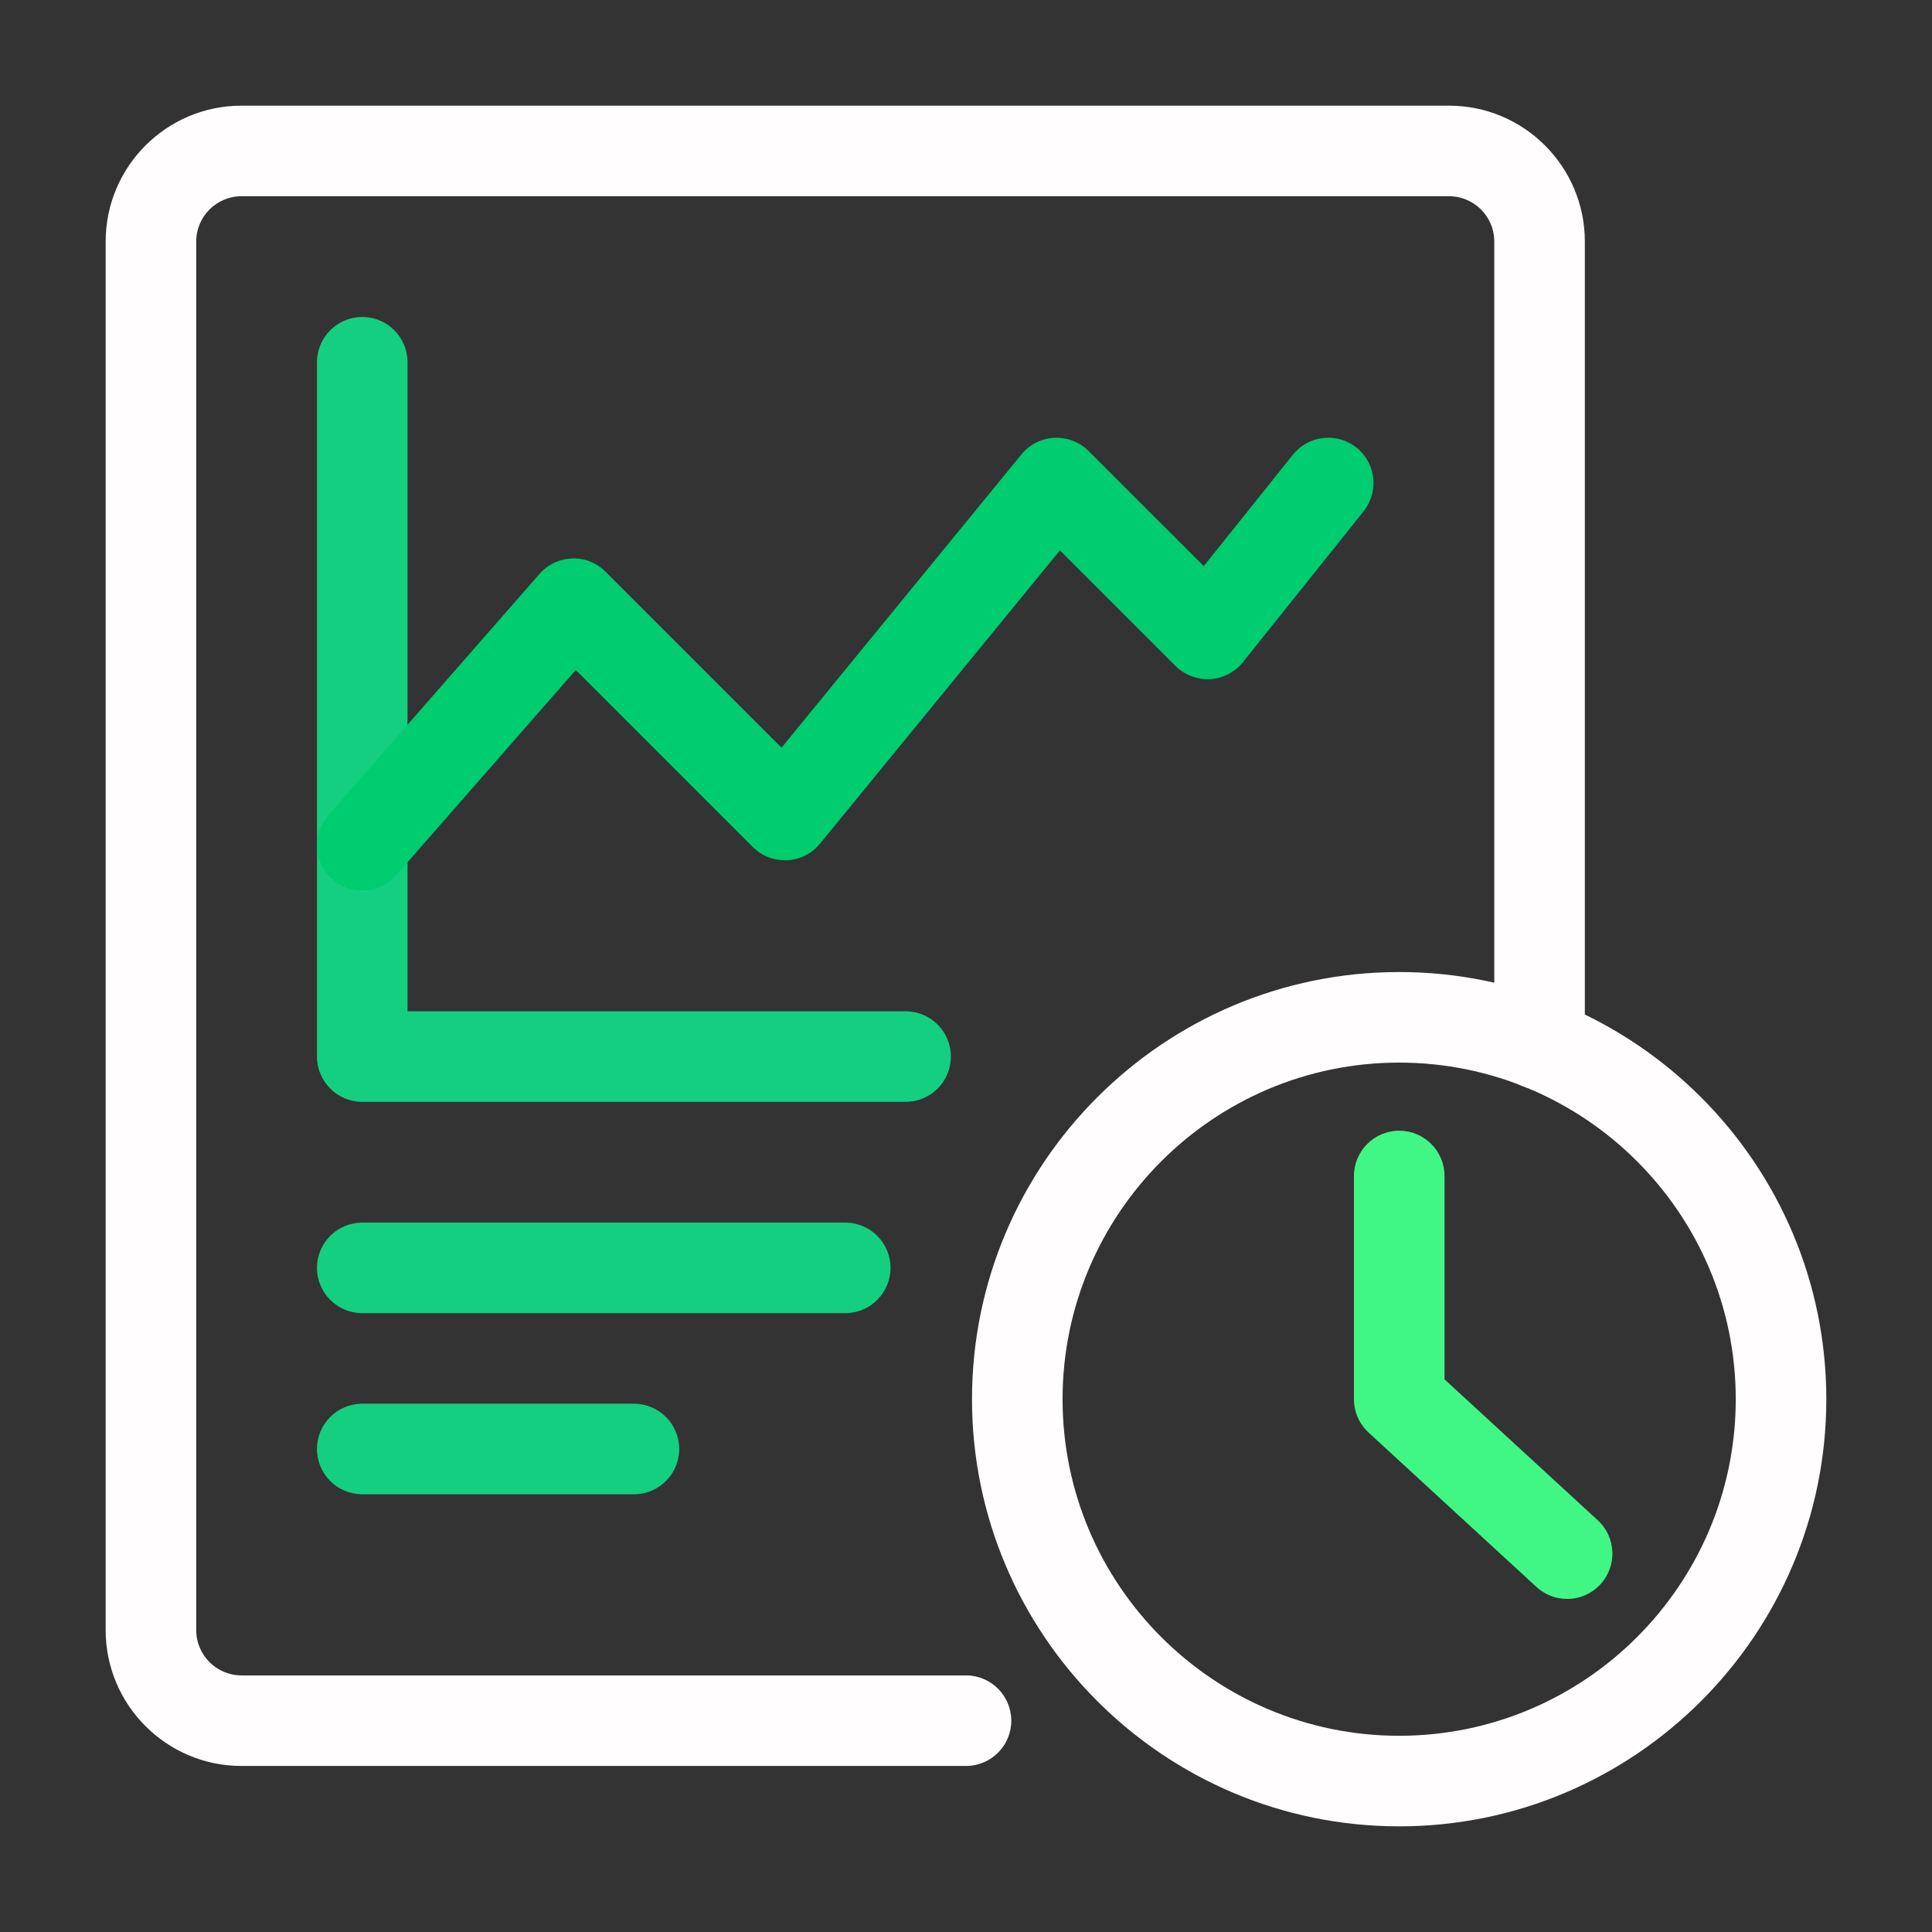 <svg xmlns="http://www.w3.org/2000/svg" width="128" height="128" viewBox="0 0 128 128" fill="none"><rect x="0" y="0" width="128" height="128" fill="#333333" stroke="none"/><g id="fi_15603329"><g id="Group"><path id="Vector" d="M64 117H16C11.037 117 7 112.963 7 108V16C7 11.037 11.037 7 16 7H96C100.963 7 105 11.037 105 16V69.18C105 70.836 103.656 72.18 102 72.18C100.344 72.18 99 70.836 99 69.18V16C99 14.346 97.654 13 96 13H16C14.346 13 13 14.346 13 16V108C13 109.654 14.346 111 16 111H64C65.656 111 67 112.344 67 114C67 115.656 65.656 117 64 117Z" fill="#FFFDFD"></path><path id="Vector_2" d="M60 73H24C22.344 73 21 71.656 21 70V24C21 22.344 22.344 21 24 21C25.656 21 27 22.344 27 24V67H60C61.656 67 63 68.344 63 70C63 71.656 61.656 73 60 73Z" fill="#14CF80"></path><path id="Vector_3" d="M23.998 59C23.297 59 22.594 58.756 22.026 58.258C20.778 57.166 20.651 55.271 21.743 54.025L35.743 38.025C36.289 37.4 37.071 37.029 37.901 37.002C38.711 36.951 39.535 37.291 40.121 37.879L51.778 49.535L67.678 30.1C68.215 29.443 69.004 29.047 69.85 29.004C70.719 28.973 71.522 29.279 72.121 29.879L79.752 37.508L85.659 30.125C86.692 28.832 88.576 28.619 89.875 29.658C91.168 30.693 91.377 32.58 90.342 33.875L82.342 43.875C81.809 44.541 81.018 44.947 80.166 44.996C79.327 45.031 78.483 44.725 77.879 44.121L70.223 36.465L54.323 55.9C53.786 56.557 52.996 56.953 52.151 56.996C51.274 57.02 50.479 56.719 49.879 56.121L38.147 44.389L26.258 57.975C25.664 58.652 24.834 59 23.998 59Z" fill="#00CC70"></path><path id="Vector_4" d="M56 87H24C22.344 87 21 85.656 21 84C21 82.344 22.344 81 24 81H56C57.656 81 59 82.344 59 84C59 85.656 57.656 87 56 87Z" fill="#14CF80"></path><path id="Vector_5" d="M42 99H24C22.344 99 21 97.656 21 96C21 94.344 22.344 93 24 93H42C43.656 93 45 94.344 45 96C45 97.656 43.656 99 42 99Z" fill="#14CF80"></path><path id="Vector_6" d="M92.699 121C77.094 121 64.398 108.305 64.398 92.701C64.398 77.096 77.094 64.4 92.699 64.4C108.303 64.4 120.998 77.096 120.998 92.701C120.998 108.305 108.303 121 92.699 121ZM92.699 70.4C80.402 70.4 70.398 80.404 70.398 92.701C70.398 104.996 80.402 115 92.699 115C104.994 115 114.998 104.996 114.998 92.701C114.998 80.404 104.994 70.4 92.699 70.4Z" fill="#FFFDFD"></path><path id="Vector_7" d="M103.826 105.932C103.1 105.932 102.371 105.67 101.795 105.141L90.672 94.91C90.055 94.342 89.703 93.541 89.703 92.701V77.912C89.703 76.256 91.047 74.912 92.703 74.912C94.359 74.912 95.703 76.256 95.703 77.912V91.385L105.857 100.723C107.076 101.846 107.156 103.742 106.035 104.963C105.443 105.605 104.635 105.932 103.826 105.932Z" fill="#40F785"></path></g></g></svg>